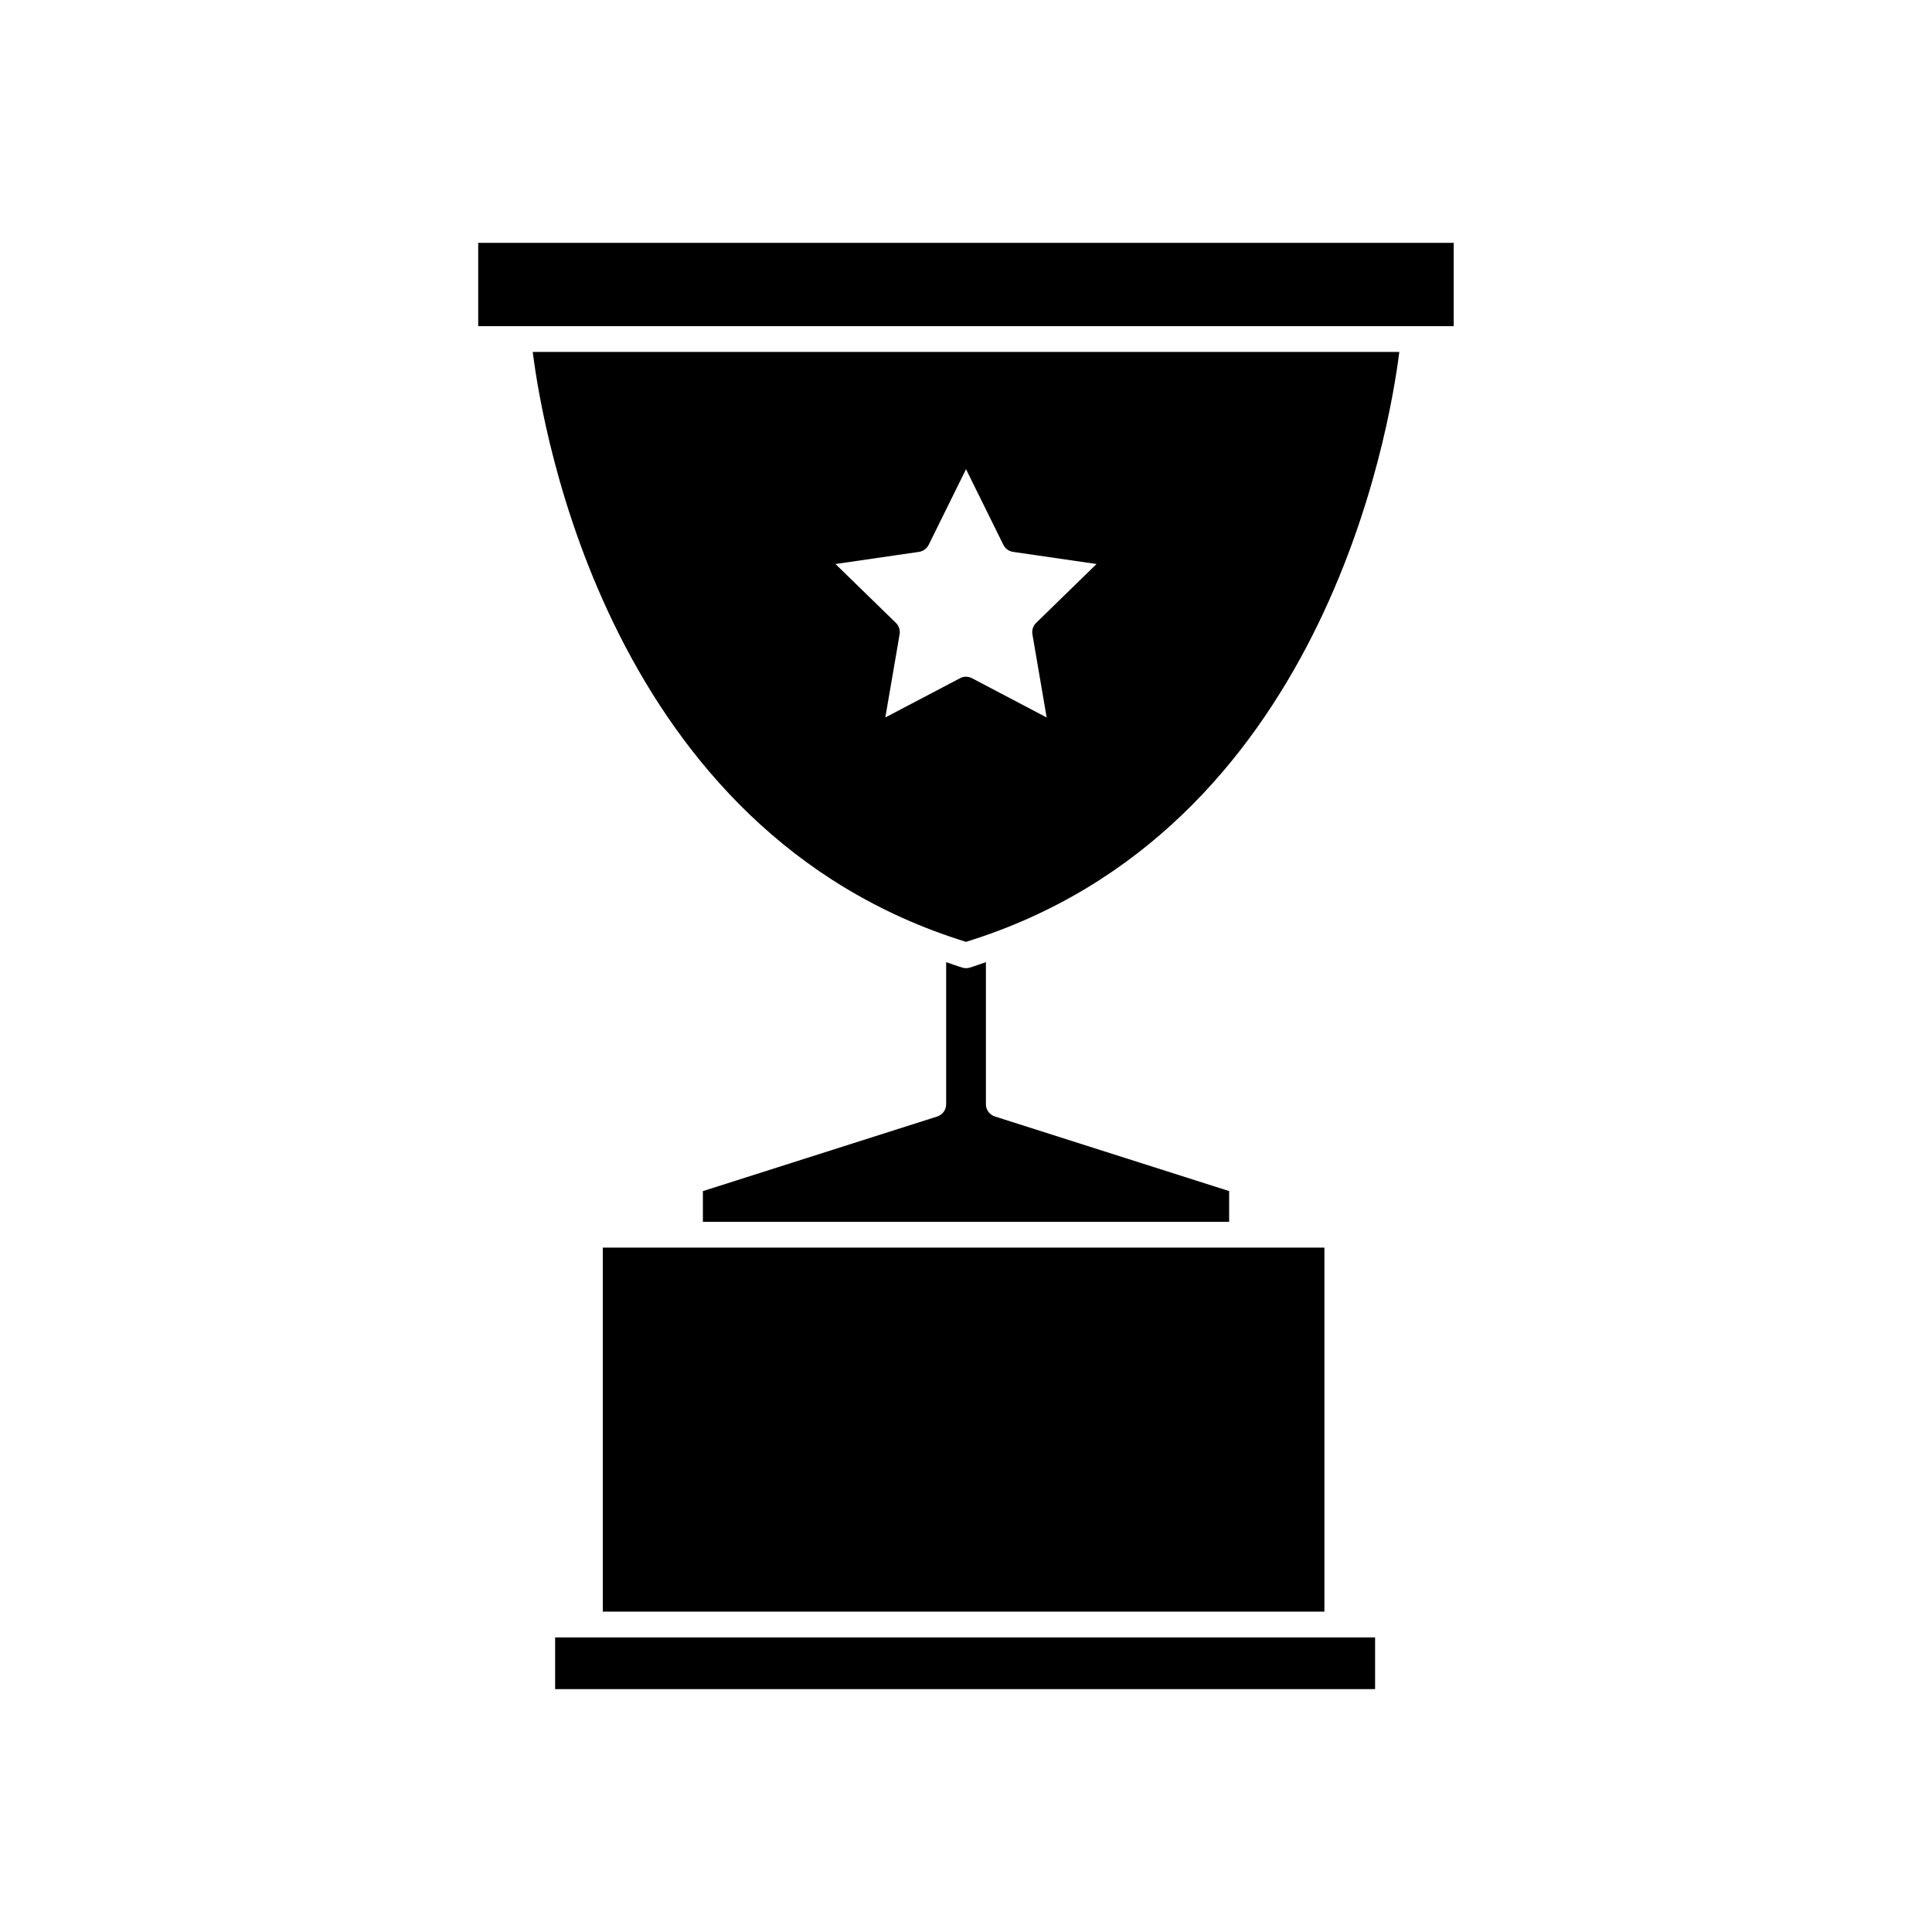 <?xml version="1.0" encoding="UTF-8"?>
<!-- The Best Svg Icon site in the world: iconSvg.co, Visit us! https://iconsvg.co -->
<svg fill="#000000" width="800px" height="800px" version="1.1" viewBox="144 144 512 512" xmlns="http://www.w3.org/2000/svg">
 <g>
  <path d="m400 393.6c94.34-29.164 112.19-135.25 114.83-156.33h-229.65c2.641 21.078 20.496 127.16 114.82 156.33zm-9.891-105.21 9.898-20.051 9.898 20.051c0.492 1.008 1.461 1.703 2.57 1.863l22.121 3.215-16.016 15.609c-0.801 0.785-1.168 1.914-0.977 3.023l3.773 22.035-19.789-10.402c-0.492-0.258-1.039-0.395-1.582-0.395-0.543 0-1.09 0.133-1.582 0.395l-19.801 10.402 3.785-22.035c0.191-1.109-0.176-2.238-0.977-3.023l-16.02-15.609 22.129-3.215c1.105-0.16 2.066-0.855 2.566-1.863z"/>
  <path d="m300.33 577.93h-9.215v13.707h217.3v-13.707z"/>
  <path d="m303.75 474.63h191.23v96.469h-191.23z"/>
  <path d="m401 400.43c-0.316 0.098-0.648 0.145-0.984 0.145-0.332 0-0.664-0.051-0.984-0.145-1.473-0.441-2.852-0.973-4.289-1.449v37.656c0 1.484-0.961 2.797-2.379 3.25l-62.09 19.77v8.148l139.46-0.008v-8.148l-62.078-19.77c-1.414-0.453-2.379-1.762-2.379-3.25v-37.648c-1.426 0.477-2.809 1.004-4.273 1.449z"/>
  <path d="m270.73 208.36h258.52v22.078h-258.52z"/>
 </g>
</svg>